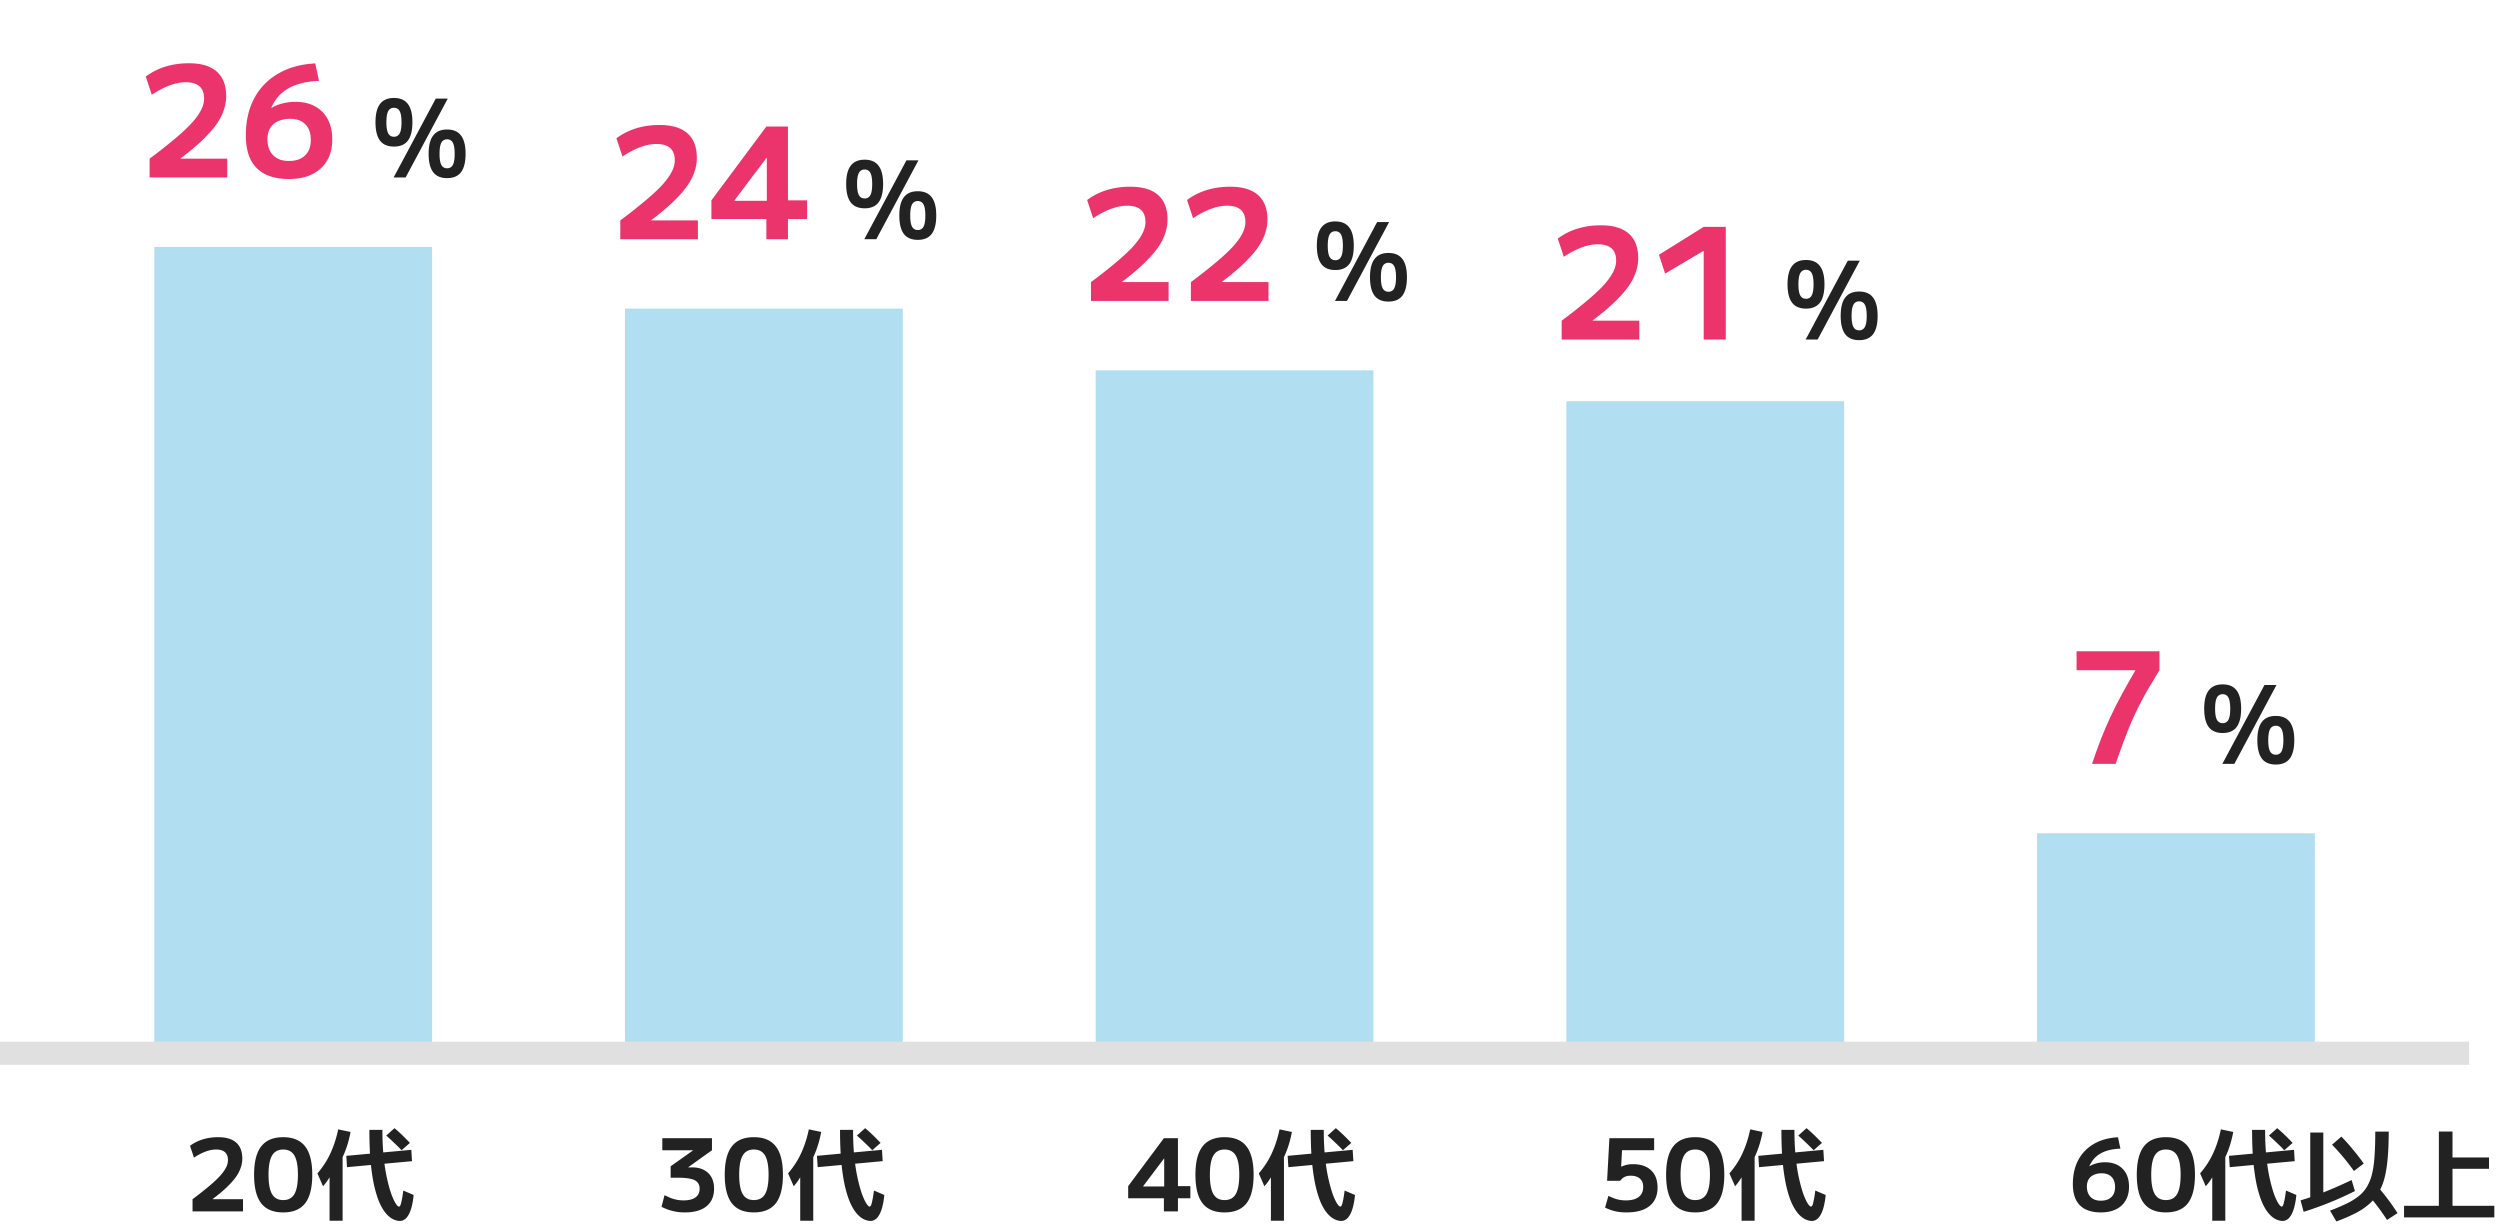 <svg width="324" height="159" fill="none" xmlns="http://www.w3.org/2000/svg"><path fill="#B1DEF1" d="M20 32h36v104H20zm61 8h36v96H81zm61 8h36v88h-36zm61 4h36v84h-36zm61 56h36v28h-36z"/><path d="M19.39 20.56a66.299 66.299 0 003.3-2.6c.907-.76 1.634-1.44 2.18-2.04.547-.613.947-1.173 1.2-1.68.254-.507.38-.993.38-1.46 0-1.413-.793-2.12-2.38-2.12-1.293 0-2.76.54-4.4 1.62l-.78-2.36c1.547-1.147 3.414-1.72 5.6-1.72 1.587 0 2.787.36 3.6 1.08.814.72 1.22 1.78 1.22 3.18 0 .64-.113 1.273-.34 1.9-.213.627-.56 1.267-1.04 1.92-.48.64-1.093 1.313-1.84 2.02a30.386 30.386 0 01-2.68 2.22v.04h6.04V23H19.39v-2.44zm18.07 2.64c-1.213 0-2.24-.207-3.08-.62a4.227 4.227 0 01-1.9-1.9c-.413-.84-.62-1.88-.62-3.12 0-1.84.36-3.44 1.08-4.8a7.97 7.97 0 013.12-3.22c1.347-.787 2.947-1.227 4.8-1.32l.48 2.26c-1.613.067-2.927.387-3.94.96-1 .56-1.747 1.4-2.24 2.52l.04.02c.453-.267.933-.46 1.44-.58a6.58 6.58 0 011.64-.2c1.48 0 2.647.433 3.5 1.3.853.867 1.28 2.06 1.28 3.58 0 1.067-.227 1.98-.68 2.74-.44.76-1.08 1.347-1.92 1.76-.827.413-1.827.62-3 .62zm0-2.34c.893 0 1.587-.24 2.08-.72.493-.48.74-1.147.74-2 0-.88-.233-1.553-.7-2.02-.467-.48-1.127-.72-1.98-.72-.613 0-1.14.107-1.58.32-.44.2-.78.5-1.02.9-.227.4-.34.88-.34 1.44 0 .507.093.973.28 1.4.2.427.507.767.92 1.02.413.253.947.38 1.6.38z" fill="#EB346C"/><path d="M51.014 23l5.46-10.22h1.555L52.569 23h-1.555zm.042-4.004c-.811 0-1.413-.257-1.805-.77-.392-.523-.588-1.316-.588-2.38 0-1.064.196-1.853.588-2.366.392-.523.994-.784 1.806-.784.811 0 1.413.261 1.805.784.392.513.588 1.302.588 2.366s-.196 1.857-.588 2.38c-.392.513-.994.77-1.806.77zm0-1.274a.79.79 0 00.742-.434c.16-.29.238-.77.238-1.442 0-.672-.079-1.153-.238-1.442a.79.79 0 00-.742-.434.79.79 0 00-.741.434c-.16.29-.238.77-.238 1.442 0 .672.079 1.153.238 1.442a.79.79 0 00.742.434zm6.889 5.362c-.813 0-1.414-.257-1.806-.77-.393-.523-.589-1.316-.589-2.38 0-1.064.197-1.853.589-2.366.392-.523.993-.784 1.805-.784.813 0 1.414.261 1.806.784.392.513.589 1.302.589 2.366s-.197 1.857-.588 2.38c-.392.513-.994.77-1.806.77zm0-1.274a.79.79 0 00.742-.434c.158-.29.238-.77.238-1.442 0-.672-.08-1.153-.238-1.442a.79.79 0 00-.742-.434.79.79 0 00-.742.434c-.16.29-.239.77-.239 1.442 0 .672.08 1.153.239 1.442a.79.79 0 00.741.434zM24.954 155.414a43.295 43.295 0 002.145-1.69 14.84 14.84 0 001.417-1.326c.355-.399.615-.763.78-1.092a2.12 2.12 0 00.247-.949c0-.919-.516-1.378-1.547-1.378-.84 0-1.794.351-2.86 1.053l-.507-1.534c1.005-.745 2.219-1.118 3.64-1.118 1.031 0 1.811.234 2.34.702.529.468.793 1.157.793 2.067 0 .416-.074.828-.221 1.235a4.684 4.684 0 01-.676 1.248c-.312.416-.71.854-1.196 1.313-.477.451-1.057.932-1.742 1.443v.026h3.926V157h-6.539v-1.586zm11.745 1.716c-1.283 0-2.232-.394-2.847-1.183-.615-.797-.923-2.028-.923-3.692 0-1.664.308-2.89.923-3.679.615-.797 1.564-1.196 2.847-1.196s2.232.399 2.847 1.196c.615.789.923 2.015.923 3.679 0 1.664-.308 2.895-.923 3.692-.615.789-1.564 1.183-2.847 1.183zm0-1.599c.667 0 1.153-.26 1.456-.78.303-.529.455-1.361.455-2.496 0-1.144-.152-1.976-.455-2.496-.303-.52-.789-.78-1.456-.78-.659 0-1.14.26-1.443.78-.303.52-.455 1.352-.455 2.496 0 1.135.152 1.967.455 2.496.303.52.784.78 1.443.78zm15.138 2.704c-.269 0-.555-.069-.858-.208-.303-.139-.607-.377-.91-.715-.295-.329-.576-.78-.845-1.352-.26-.581-.494-1.304-.702-2.171-.2-.867-.36-1.907-.481-3.12-.113-1.213-.169-2.626-.169-4.238h1.69c0 1.326.056 2.522.169 3.588a24.13 24.13 0 00.442 2.782c.182.797.368 1.46.559 1.989.2.529.386.927.559 1.196.173.26.312.39.416.39.06 0 .117-.048.169-.143.052-.095.108-.29.169-.585.07-.295.143-.745.221-1.352l1.339.572a9.373 9.373 0 01-.273 1.612c-.121.433-.264.78-.429 1.04-.156.26-.325.442-.507.546a1.047 1.047 0 01-.559.169zm-9.126-.026v-8.411h1.69v8.411h-1.69zm-.845-4.472l-.728-1.664a11.79 11.79 0 001.196-1.664c.338-.581.628-1.2.871-1.859.251-.667.46-1.395.624-2.184l1.599.338c-.156.858-.377 1.66-.663 2.405a10.69 10.69 0 01-1.014 2.015l-.039-.468a6.582 6.582 0 01-.351.793c-.147.277-.308.559-.481.845-.165.286-.334.555-.507.806a7.057 7.057 0 01-.507.637zm3.107-2.47l-.091-1.469 8.424-.78.091 1.469-8.424.78zm7.072-2.197a21.678 21.678 0 00-1.001-.988 22.044 22.044 0 00-.988-.91l1.066-.962c.338.277.676.581 1.014.91.338.329.667.663.988 1.001l-1.079.949zm98.796 7.93v-1.703h-4.628v-1.573l4.628-6.214h1.82v6.214h1.612v1.573h-1.612V157h-1.82zm-2.691-3.237h2.73v-3.614h-.026l-2.704 3.588v.026zm10.549 3.367c-1.283 0-2.232-.394-2.847-1.183-.615-.797-.923-2.028-.923-3.692 0-1.664.308-2.89.923-3.679.615-.797 1.564-1.196 2.847-1.196s2.232.399 2.847 1.196c.615.789.923 2.015.923 3.679 0 1.664-.308 2.895-.923 3.692-.615.789-1.564 1.183-2.847 1.183zm0-1.599c.667 0 1.153-.26 1.456-.78.303-.529.455-1.361.455-2.496 0-1.144-.152-1.976-.455-2.496-.303-.52-.789-.78-1.456-.78-.659 0-1.14.26-1.443.78-.303.52-.455 1.352-.455 2.496 0 1.135.152 1.967.455 2.496.303.52.784.78 1.443.78zm15.138 2.704c-.269 0-.555-.069-.858-.208-.303-.139-.607-.377-.91-.715-.295-.329-.576-.78-.845-1.352-.26-.581-.494-1.304-.702-2.171-.199-.867-.36-1.907-.481-3.12-.113-1.213-.169-2.626-.169-4.238h1.69c0 1.326.056 2.522.169 3.588.113 1.057.26 1.985.442 2.782.182.797.368 1.46.559 1.989.199.529.386.927.559 1.196.173.26.312.39.416.39.061 0 .117-.048.169-.143.052-.095.108-.29.169-.585.069-.295.143-.745.221-1.352l1.339.572a9.432 9.432 0 01-.273 1.612c-.121.433-.264.78-.429 1.04-.156.26-.325.442-.507.546a1.046 1.046 0 01-.559.169zm-9.126-.026v-8.411h1.69v8.411h-1.69zm-.845-4.472l-.728-1.664c.459-.537.858-1.092 1.196-1.664.338-.581.628-1.2.871-1.859.251-.667.459-1.395.624-2.184l1.599.338c-.156.858-.377 1.66-.663 2.405a10.69 10.69 0 01-1.014 2.015l-.039-.468a6.679 6.679 0 01-.351.793c-.147.277-.308.559-.481.845-.165.286-.334.555-.507.806a6.953 6.953 0 01-.507.637zm3.107-2.47l-.091-1.469 8.424-.78.091 1.469-8.424.78zm7.072-2.197a21.83 21.83 0 00-1.001-.988 22.21 22.21 0 00-.988-.91l1.066-.962c.338.277.676.581 1.014.91.338.329.667.663.988 1.001l-1.079.949zm36.756 8.06a6.544 6.544 0 01-1.495-.156 6.24 6.24 0 01-1.287-.468l.429-1.521c.433.208.823.36 1.17.455.347.087.711.13 1.092.13.728 0 1.283-.147 1.664-.442.39-.303.585-.737.585-1.3 0-.477-.143-.836-.429-1.079-.277-.251-.68-.377-1.209-.377-.303 0-.559.052-.767.156-.199.095-.394.264-.585.507h-1.69l.299-5.525h5.798v1.56h-4.16l-.117 2.132h.026c.251-.113.494-.195.728-.247.234-.052.494-.078.78-.078 1.005 0 1.785.264 2.34.793.563.529.845 1.274.845 2.236 0 1.04-.347 1.837-1.04 2.392-.685.555-1.677.832-2.977.832zm8.898 0c-1.283 0-2.232-.394-2.847-1.183-.615-.797-.923-2.028-.923-3.692 0-1.664.308-2.89.923-3.679.615-.797 1.564-1.196 2.847-1.196s2.232.399 2.847 1.196c.615.789.923 2.015.923 3.679 0 1.664-.308 2.895-.923 3.692-.615.789-1.564 1.183-2.847 1.183zm0-1.599c.667 0 1.153-.26 1.456-.78.303-.529.455-1.361.455-2.496 0-1.144-.152-1.976-.455-2.496-.303-.52-.789-.78-1.456-.78-.659 0-1.14.26-1.443.78-.303.52-.455 1.352-.455 2.496 0 1.135.152 1.967.455 2.496.303.52.784.78 1.443.78zm15.138 2.704c-.269 0-.555-.069-.858-.208-.303-.139-.607-.377-.91-.715-.295-.329-.576-.78-.845-1.352-.26-.581-.494-1.304-.702-2.171-.199-.867-.36-1.907-.481-3.12-.113-1.213-.169-2.626-.169-4.238h1.69c0 1.326.056 2.522.169 3.588.113 1.057.26 1.985.442 2.782.182.797.368 1.46.559 1.989.199.529.386.927.559 1.196.173.26.312.39.416.39.061 0 .117-.048.169-.143.052-.095.108-.29.169-.585.069-.295.143-.745.221-1.352l1.339.572a9.432 9.432 0 01-.273 1.612c-.121.433-.264.78-.429 1.04-.156.26-.325.442-.507.546a1.046 1.046 0 01-.559.169zm-9.126-.026v-8.411h1.69v8.411h-1.69zm-.845-4.472l-.728-1.664c.459-.537.858-1.092 1.196-1.664.338-.581.628-1.2.871-1.859.251-.667.459-1.395.624-2.184l1.599.338c-.156.858-.377 1.66-.663 2.405a10.69 10.69 0 01-1.014 2.015l-.039-.468a6.679 6.679 0 01-.351.793c-.147.277-.308.559-.481.845-.165.286-.334.555-.507.806a6.953 6.953 0 01-.507.637zm3.107-2.47l-.091-1.469 8.424-.78.091 1.469-8.424.78zm7.072-2.197a21.83 21.83 0 00-1.001-.988 22.21 22.21 0 00-.988-.91l1.066-.962c.338.277.676.581 1.014.91.338.329.667.663.988 1.001l-1.079.949zm37.237 8.06c-.789 0-1.456-.134-2.002-.403a2.744 2.744 0 01-1.235-1.235c-.269-.546-.403-1.222-.403-2.028 0-1.196.234-2.236.702-3.12a5.185 5.185 0 012.028-2.093c.875-.511 1.915-.797 3.12-.858l.312 1.469c-1.049.043-1.902.251-2.561.624-.65.364-1.135.91-1.456 1.638l.026.013c.295-.173.607-.299.936-.377.338-.087.693-.13 1.066-.13.962 0 1.72.282 2.275.845.555.563.832 1.339.832 2.327 0 .693-.147 1.287-.442 1.781a2.86 2.86 0 01-1.248 1.144c-.537.269-1.187.403-1.95.403zm0-1.521c.581 0 1.031-.156 1.352-.468.321-.312.481-.745.481-1.3 0-.572-.152-1.01-.455-1.313-.303-.312-.732-.468-1.287-.468-.399 0-.741.069-1.027.208-.286.13-.507.325-.663.585-.147.26-.221.572-.221.936 0 .329.061.633.182.91.13.277.329.498.598.663.269.165.615.247 1.04.247zm8.417 1.521c-1.283 0-2.232-.394-2.847-1.183-.615-.797-.923-2.028-.923-3.692 0-1.664.308-2.89.923-3.679.615-.797 1.564-1.196 2.847-1.196s2.232.399 2.847 1.196c.615.789.923 2.015.923 3.679 0 1.664-.308 2.895-.923 3.692-.615.789-1.564 1.183-2.847 1.183zm0-1.599c.667 0 1.153-.26 1.456-.78.303-.529.455-1.361.455-2.496 0-1.144-.152-1.976-.455-2.496-.303-.52-.789-.78-1.456-.78-.659 0-1.14.26-1.443.78-.303.52-.455 1.352-.455 2.496 0 1.135.152 1.967.455 2.496.303.52.784.78 1.443.78zm15.138 2.704c-.269 0-.555-.069-.858-.208-.303-.139-.607-.377-.91-.715-.295-.329-.576-.78-.845-1.352-.26-.581-.494-1.304-.702-2.171-.199-.867-.36-1.907-.481-3.12-.113-1.213-.169-2.626-.169-4.238h1.69c0 1.326.056 2.522.169 3.588.113 1.057.26 1.985.442 2.782.182.797.368 1.46.559 1.989.199.529.386.927.559 1.196.173.26.312.39.416.39.061 0 .117-.048.169-.143.052-.095.108-.29.169-.585.069-.295.143-.745.221-1.352l1.339.572a9.432 9.432 0 01-.273 1.612c-.121.433-.264.78-.429 1.04-.156.26-.325.442-.507.546a1.046 1.046 0 01-.559.169zm-9.126-.026v-8.411h1.69v8.411h-1.69zm-.845-4.472l-.728-1.664c.459-.537.858-1.092 1.196-1.664.338-.581.628-1.2.871-1.859.251-.667.459-1.395.624-2.184l1.599.338c-.156.858-.377 1.66-.663 2.405a10.69 10.69 0 01-1.014 2.015l-.039-.468a6.679 6.679 0 01-.351.793c-.147.277-.308.559-.481.845-.165.286-.334.555-.507.806a6.953 6.953 0 01-.507.637zm3.107-2.47l-.091-1.469 8.424-.78.091 1.469-8.424.78zm7.072-2.197a21.83 21.83 0 00-1.001-.988 22.21 22.21 0 00-.988-.91l1.066-.962c.338.277.676.581 1.014.91.338.329.667.663.988 1.001l-1.079.949zm6.747 9.23l-.819-1.404a25.185 25.185 0 002.197-.936 8.172 8.172 0 001.573-.988 4.469 4.469 0 001.053-1.235 5.99 5.99 0 00.637-1.677c.156-.65.26-1.417.312-2.301.061-.884.091-1.92.091-3.107h1.742c0 1.274-.043 2.401-.13 3.38-.078.979-.212 1.842-.403 2.587a7.334 7.334 0 01-.793 1.963 5.87 5.87 0 01-1.248 1.495 8.586 8.586 0 01-1.794 1.183 21.96 21.96 0 01-2.418 1.04zm-4.238-1.248l-.403-1.482a40.485 40.485 0 002.184-.728 58.101 58.101 0 004.433-1.911l.429 1.43c-.711.355-1.439.698-2.184 1.027-.737.321-1.478.62-2.223.897-.745.277-1.491.533-2.236.767zm.858-1.417v-8.853h1.69v8.853h-1.69zm9.945 2.47a28.229 28.229 0 00-1.287-1.833 26.757 26.757 0 00-1.417-1.716l1.3-.988a29.407 29.407 0 012.769 3.653l-1.365.884zm-4.29-6.344a25.549 25.549 0 00-1.352-1.755 25.852 25.852 0 00-1.482-1.651l1.209-1.053a24.694 24.694 0 011.508 1.69c.511.607.975 1.209 1.391 1.807l-1.274.962zm6.5 6.019v-1.508h4.511v-9.62h1.768v3.354h4.732v1.469h-4.732v4.797h5.421v1.508h-11.7zm-222.805-.65a6.488 6.488 0 01-3.029-.728l.39-1.508c.33.165.628.299.897.403.269.095.529.165.78.208.26.043.524.065.793.065.676 0 1.192-.13 1.547-.39s.533-.637.533-1.131c0-.338-.095-.611-.286-.819-.182-.217-.481-.368-.897-.455-.407-.095-.953-.143-1.638-.143h-.936v-1.482l2.899-2.054v-.026h-3.978v-1.56h6.435v1.56l-3.068 2.197v.026h.494c.893 0 1.59.247 2.093.741.503.485.754 1.157.754 2.015 0 .988-.33 1.751-.988 2.288-.659.529-1.59.793-2.795.793zm8.937 0c-1.283 0-2.232-.394-2.847-1.183-.615-.797-.923-2.028-.923-3.692 0-1.664.308-2.89.923-3.679.615-.797 1.564-1.196 2.847-1.196s2.232.399 2.847 1.196c.615.789.923 2.015.923 3.679 0 1.664-.308 2.895-.923 3.692-.615.789-1.564 1.183-2.847 1.183zm0-1.599c.667 0 1.153-.26 1.456-.78.303-.529.455-1.361.455-2.496 0-1.144-.152-1.976-.455-2.496-.303-.52-.789-.78-1.456-.78-.659 0-1.14.26-1.443.78-.303.52-.455 1.352-.455 2.496 0 1.135.152 1.967.455 2.496.303.52.784.78 1.443.78zm15.138 2.704c-.269 0-.555-.069-.858-.208-.303-.139-.607-.377-.91-.715-.295-.329-.576-.78-.845-1.352-.26-.581-.494-1.304-.702-2.171-.199-.867-.36-1.907-.481-3.12-.113-1.213-.169-2.626-.169-4.238h1.69c0 1.326.056 2.522.169 3.588.113 1.057.26 1.985.442 2.782.182.797.368 1.46.559 1.989.199.529.386.927.559 1.196.173.26.312.39.416.39.061 0 .117-.048.169-.143.052-.095.108-.29.169-.585.069-.295.143-.745.221-1.352l1.339.572a9.432 9.432 0 01-.273 1.612c-.121.433-.264.78-.429 1.04-.156.26-.325.442-.507.546a1.046 1.046 0 01-.559.169zm-9.126-.026v-8.411h1.69v8.411h-1.69zm-.845-4.472l-.728-1.664c.459-.537.858-1.092 1.196-1.664.338-.581.628-1.2.871-1.859.251-.667.459-1.395.624-2.184l1.599.338c-.156.858-.377 1.66-.663 2.405a10.69 10.69 0 01-1.014 2.015l-.039-.468a6.679 6.679 0 01-.351.793c-.147.277-.308.559-.481.845-.165.286-.334.555-.507.806a6.953 6.953 0 01-.507.637zm3.107-2.47l-.091-1.469 8.424-.78.091 1.469-8.424.78zm7.072-2.197a21.83 21.83 0 00-1.001-.988 22.21 22.21 0 00-.988-.91l1.066-.962c.338.277.676.581 1.014.91.338.329.667.663.988 1.001l-1.079.949z" fill="#222"/><path d="M80.39 28.56a66.299 66.299 0 003.3-2.6c.907-.76 1.634-1.44 2.18-2.04.547-.613.947-1.173 1.2-1.68.254-.507.38-.993.38-1.46 0-1.413-.793-2.12-2.38-2.12-1.293 0-2.76.54-4.4 1.62l-.78-2.36c1.547-1.147 3.414-1.72 5.6-1.72 1.587 0 2.787.36 3.6 1.08.814.72 1.22 1.78 1.22 3.18 0 .64-.113 1.273-.34 1.9-.213.627-.56 1.267-1.04 1.92-.48.64-1.093 1.313-1.84 2.02a30.386 30.386 0 01-2.68 2.22v.04h6.04V31H80.39v-2.44zM99.32 31v-2.62H92.2v-2.42l7.12-9.56h2.8v9.56h2.48v2.42h-2.48V31h-2.8zm-4.14-4.98h4.2v-5.56h-.04l-4.16 5.52v.04z" fill="#EB346C"/><path d="M112.015 31l5.46-10.22h1.554L113.569 31h-1.554zm.042-4.004c-.812 0-1.414-.257-1.806-.77-.392-.523-.588-1.316-.588-2.38 0-1.064.196-1.853.588-2.366.392-.523.994-.784 1.806-.784s1.414.261 1.806.784c.392.513.588 1.302.588 2.366s-.196 1.857-.588 2.38c-.392.513-.994.77-1.806.77zm0-1.274a.79.79 0 00.742-.434c.158-.29.238-.77.238-1.442 0-.672-.08-1.153-.238-1.442a.79.79 0 00-.742-.434.79.79 0 00-.742.434c-.159.29-.238.77-.238 1.442 0 .672.079 1.153.238 1.442.158.29.406.434.742.434zm6.888 5.362c-.812 0-1.414-.257-1.806-.77-.392-.523-.588-1.316-.588-2.38 0-1.064.196-1.853.588-2.366.392-.523.994-.784 1.806-.784s1.414.261 1.806.784c.392.513.588 1.302.588 2.366s-.196 1.857-.588 2.38c-.392.513-.994.77-1.806.77zm0-1.274a.79.79 0 00.742-.434c.158-.29.238-.77.238-1.442 0-.672-.08-1.153-.238-1.442a.79.79 0 00-.742-.434.79.79 0 00-.742.434c-.159.29-.238.77-.238 1.442 0 .672.079 1.153.238 1.442.158.29.406.434.742.434z" fill="#222"/><path d="M141.391 36.56a66.863 66.863 0 003.3-2.6c.906-.76 1.633-1.44 2.18-2.04.546-.613.946-1.173 1.2-1.68.253-.507.38-.993.38-1.46 0-1.413-.794-2.12-2.38-2.12-1.294 0-2.76.54-4.4 1.62l-.78-2.36c1.546-1.147 3.413-1.72 5.6-1.72 1.586 0 2.786.36 3.6 1.08.813.72 1.22 1.78 1.22 3.18 0 .64-.114 1.273-.34 1.9-.214.627-.56 1.267-1.04 1.92-.48.64-1.094 1.313-1.84 2.02a30.575 30.575 0 01-2.68 2.22v.04h6.04V39h-10.06v-2.44zm12.949 0a65.927 65.927 0 003.3-2.6c.907-.76 1.633-1.44 2.18-2.04.547-.613.947-1.173 1.2-1.68.253-.507.38-.993.38-1.46 0-1.413-.793-2.12-2.38-2.12-1.293 0-2.76.54-4.4 1.62l-.78-2.36c1.547-1.147 3.413-1.72 5.6-1.72 1.587 0 2.787.36 3.6 1.08.813.72 1.22 1.78 1.22 3.18 0 .64-.113 1.273-.34 1.9-.213.627-.56 1.267-1.04 1.92-.48.64-1.093 1.313-1.84 2.02-.733.693-1.627 1.433-2.68 2.22v.04h6.04V39h-10.06v-2.44z" fill="#EB346C"/><path d="M173.015 39l5.46-10.22h1.554L174.569 39h-1.554zm.042-4.004c-.812 0-1.414-.257-1.806-.77-.392-.523-.588-1.316-.588-2.38 0-1.064.196-1.853.588-2.366.392-.523.994-.784 1.806-.784s1.414.261 1.806.784c.392.513.588 1.302.588 2.366s-.196 1.857-.588 2.38c-.392.513-.994.77-1.806.77zm0-1.274a.79.79 0 00.742-.434c.158-.29.238-.77.238-1.442 0-.672-.08-1.153-.238-1.442a.79.79 0 00-.742-.434.79.79 0 00-.742.434c-.159.29-.238.77-.238 1.442 0 .672.079 1.153.238 1.442.158.29.406.434.742.434zm6.888 5.362c-.812 0-1.414-.257-1.806-.77-.392-.523-.588-1.316-.588-2.38 0-1.064.196-1.853.588-2.366.392-.523.994-.784 1.806-.784s1.414.261 1.806.784c.392.513.588 1.302.588 2.366s-.196 1.857-.588 2.38c-.392.513-.994.77-1.806.77zm0-1.274a.79.79 0 00.742-.434c.158-.29.238-.77.238-1.442 0-.672-.08-1.153-.238-1.442a.79.79 0 00-.742-.434.79.79 0 00-.742.434c-.159.29-.238.77-.238 1.442 0 .672.079 1.153.238 1.442.158.29.406.434.742.434z" fill="#222"/><path d="M202.391 41.56a66.863 66.863 0 003.3-2.6c.906-.76 1.633-1.44 2.18-2.04.546-.613.946-1.173 1.2-1.68.253-.507.38-.993.38-1.46 0-1.413-.794-2.12-2.38-2.12-1.294 0-2.76.54-4.4 1.62l-.78-2.36c1.546-1.147 3.413-1.72 5.6-1.72 1.586 0 2.786.36 3.6 1.08.813.72 1.22 1.78 1.22 3.18 0 .64-.114 1.273-.34 1.9-.214.627-.56 1.267-1.04 1.92-.48.64-1.094 1.313-1.84 2.02a30.575 30.575 0 01-2.68 2.22v.04h6.04V44h-10.06v-2.44zM220.8 44V32.52h-.04l-4.96 2.94-.8-2.44 5.8-3.62h2.86V44h-2.86z" fill="#EB346C"/><path d="M234.015 44l5.46-10.22h1.554L235.569 44h-1.554zm.042-4.004c-.812 0-1.414-.257-1.806-.77-.392-.523-.588-1.316-.588-2.38 0-1.064.196-1.853.588-2.366.392-.523.994-.784 1.806-.784s1.414.261 1.806.784c.392.513.588 1.302.588 2.366s-.196 1.857-.588 2.38c-.392.513-.994.77-1.806.77zm0-1.274a.79.79 0 00.742-.434c.158-.29.238-.77.238-1.442 0-.672-.08-1.153-.238-1.442a.79.79 0 00-.742-.434.79.79 0 00-.742.434c-.159.29-.238.77-.238 1.442 0 .672.079 1.153.238 1.442.158.29.406.434.742.434zm6.888 5.362c-.812 0-1.414-.257-1.806-.77-.392-.523-.588-1.316-.588-2.38 0-1.064.196-1.853.588-2.366.392-.523.994-.784 1.806-.784s1.414.261 1.806.784c.392.513.588 1.302.588 2.366s-.196 1.857-.588 2.38c-.392.513-.994.77-1.806.77zm0-1.274a.79.79 0 00.742-.434c.158-.29.238-.77.238-1.442 0-.672-.08-1.153-.238-1.442a.79.79 0 00-.742-.434.79.79 0 00-.742.434c-.159.29-.238.77-.238 1.442 0 .672.079 1.153.238 1.442.158.29.406.434.742.434z" fill="#222"/><path d="M271.125 99c.4-1.187.794-2.28 1.18-3.28.4-1.013.82-1.987 1.26-2.92.44-.947.92-1.893 1.44-2.84.52-.96 1.094-1.973 1.72-3.04v-.06h-7.6V84.4h10.74v2.46c-.546.893-1.04 1.713-1.48 2.46-.426.747-.82 1.473-1.18 2.18-.36.707-.7 1.433-1.02 2.18-.32.747-.64 1.553-.96 2.42-.32.853-.666 1.82-1.04 2.9h-3.06z" fill="#EB346C"/><path d="M288.015 99l5.46-10.22h1.554L289.569 99h-1.554zm.042-4.004c-.812 0-1.414-.257-1.806-.77-.392-.523-.588-1.316-.588-2.38 0-1.064.196-1.853.588-2.366.392-.523.994-.784 1.806-.784s1.414.261 1.806.784c.392.513.588 1.302.588 2.366s-.196 1.857-.588 2.38c-.392.513-.994.77-1.806.77zm0-1.274a.79.79 0 00.742-.434c.158-.29.238-.77.238-1.442 0-.672-.08-1.153-.238-1.442a.79.79 0 00-.742-.434.79.79 0 00-.742.434c-.159.29-.238.77-.238 1.442 0 .672.079 1.153.238 1.442.158.29.406.434.742.434zm6.888 5.362c-.812 0-1.414-.257-1.806-.77-.392-.523-.588-1.316-.588-2.38 0-1.064.196-1.853.588-2.366.392-.523.994-.784 1.806-.784s1.414.261 1.806.784c.392.513.588 1.302.588 2.366s-.196 1.857-.588 2.38c-.392.513-.994.77-1.806.77zm0-1.274a.79.79 0 00.742-.434c.158-.29.238-.77.238-1.442 0-.672-.08-1.153-.238-1.442a.79.79 0 00-.742-.434.79.79 0 00-.742.434c-.159.29-.238.77-.238 1.442 0 .672.079 1.153.238 1.442.158.29.406.434.742.434z" fill="#222"/><path fill="#E0E0E0" d="M0 135h320v3H0z"/></svg>